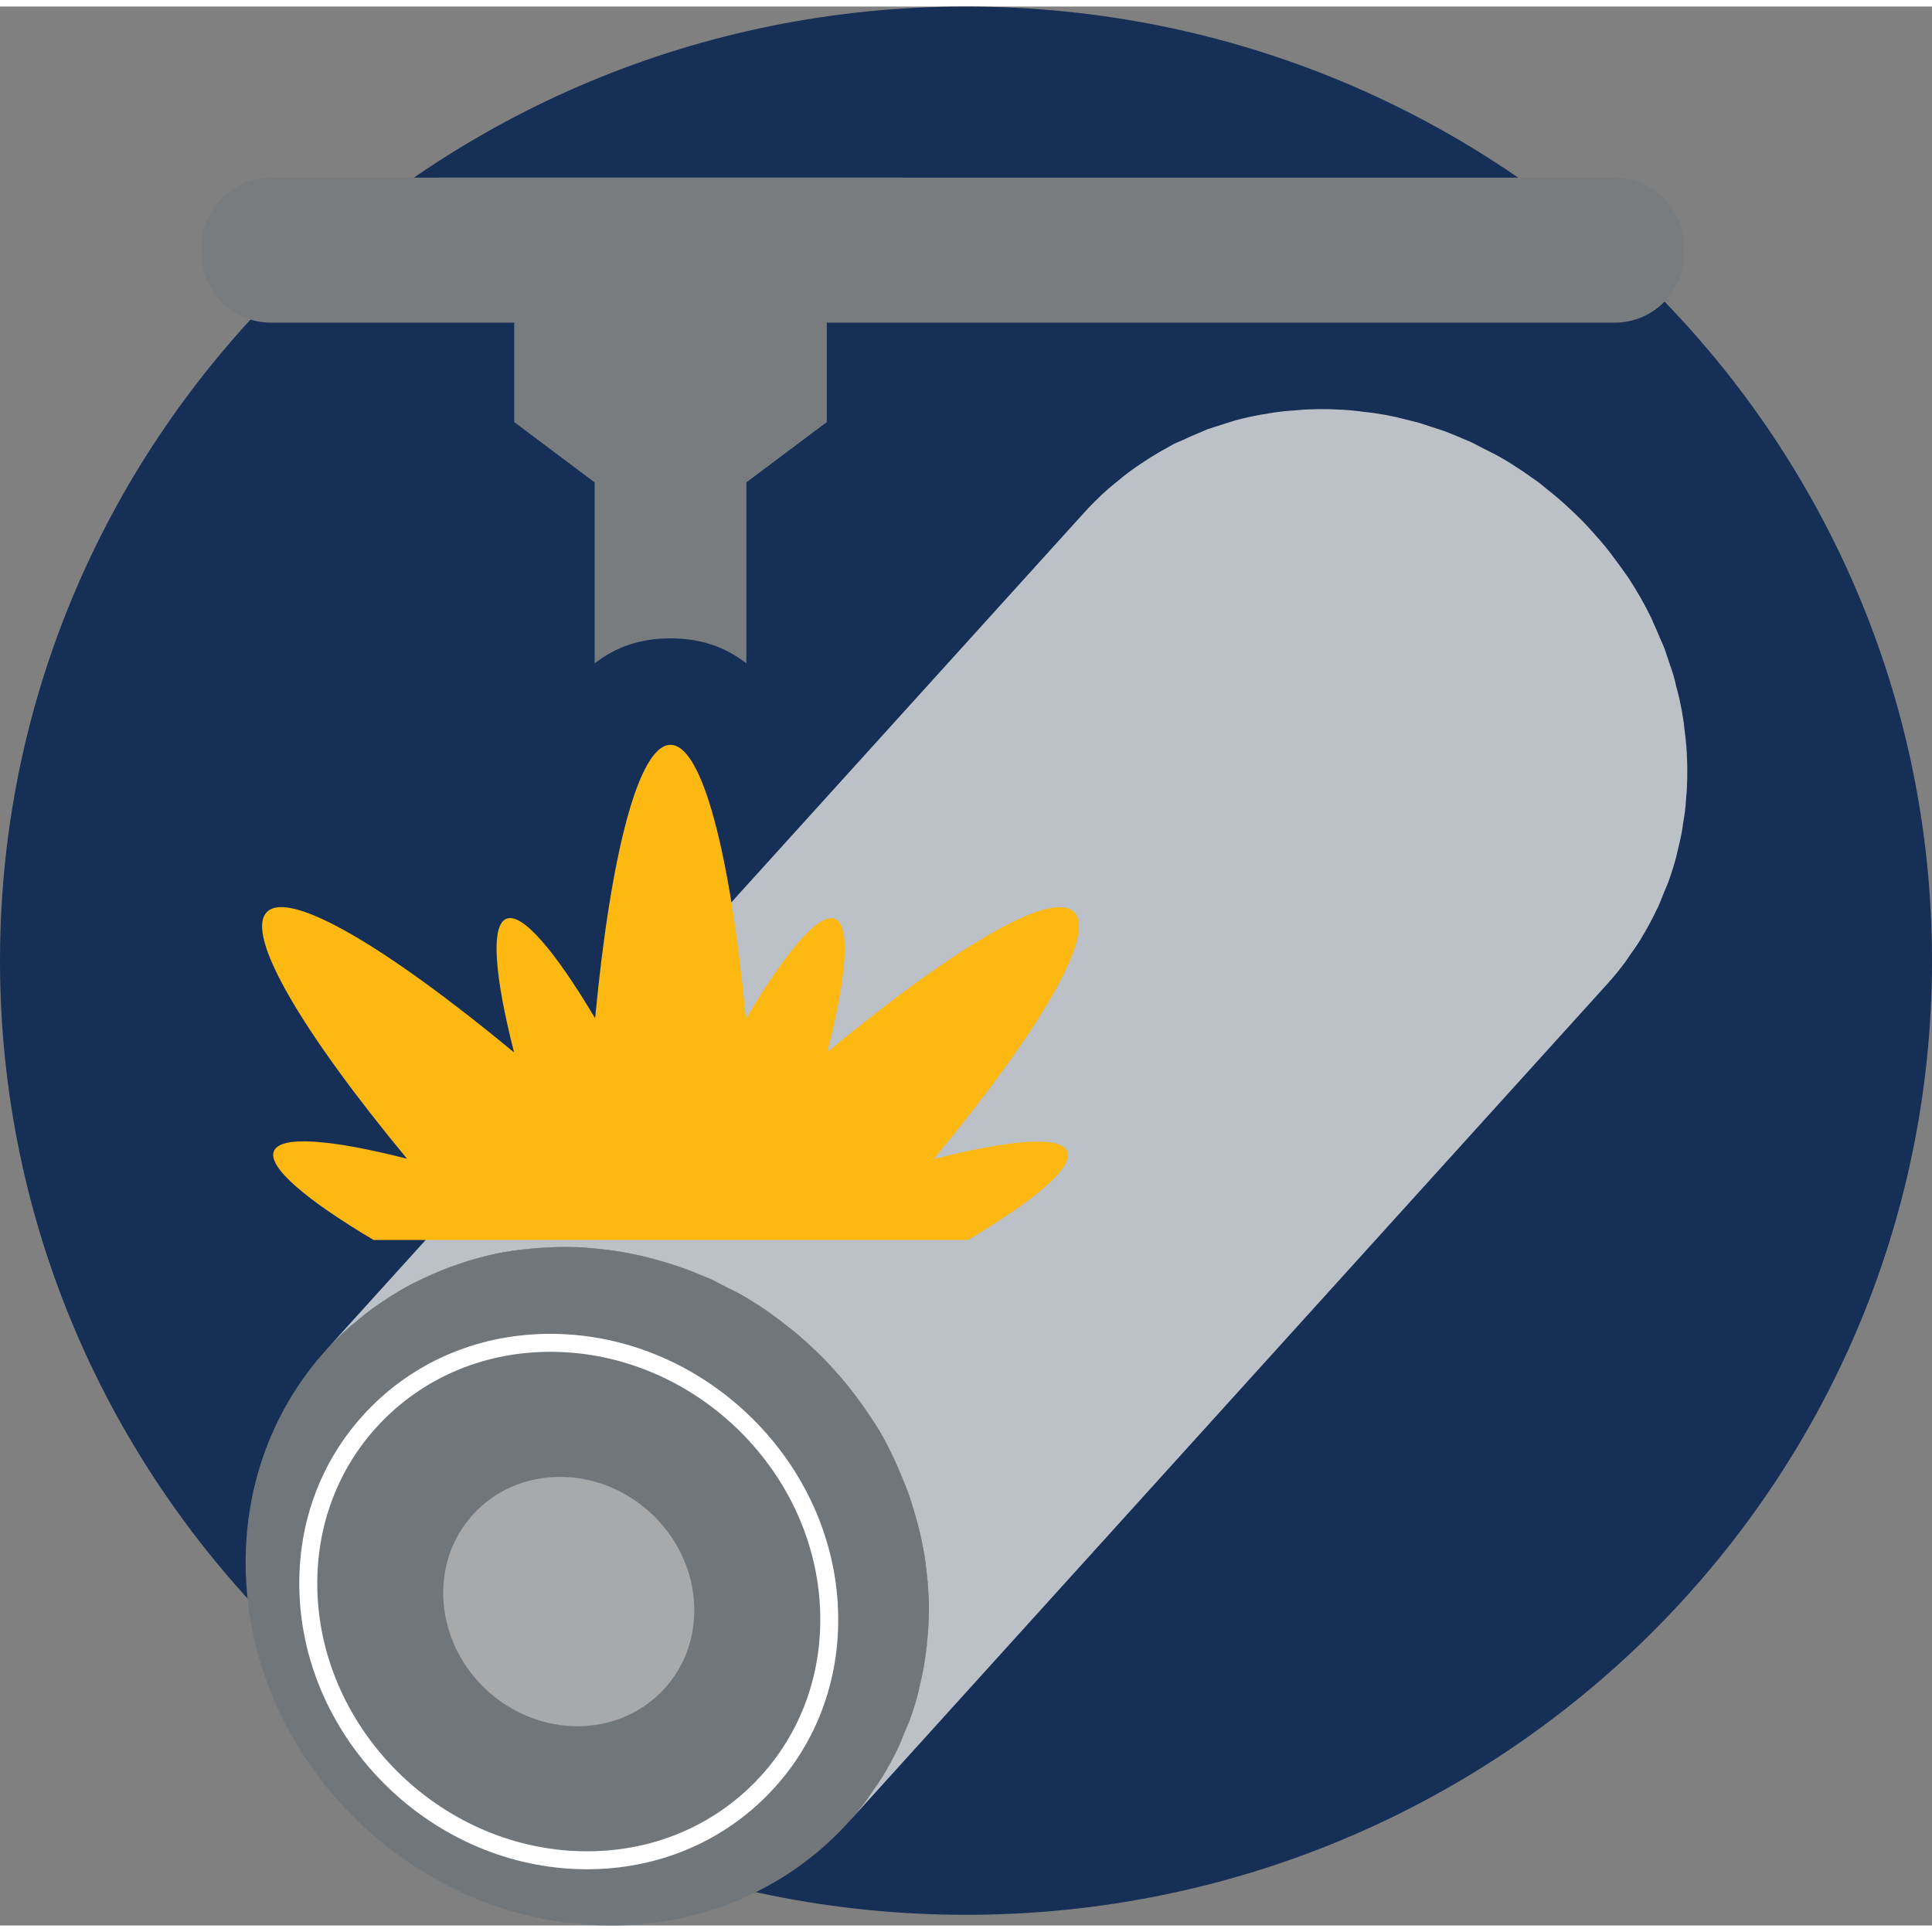 <?xml version="1.0" encoding="UTF-8"?>
<svg xmlns="http://www.w3.org/2000/svg" xmlns:xlink="http://www.w3.org/1999/xlink" width="140px" height="140px" viewBox="0 0 140.66 139.71" version="1.1">
<rect x="0" y="0" width="140.66" height="139.71" fill="#808080" stroke="none"/>
<defs>
<clipPath id="clip1">
  <path d="M 0 0 L 140.66 0 L 140.66 139 L 0 139 Z M 0 0 "/>
</clipPath>
<clipPath id="clip2">
  <path d="M 17 90 L 68 90 L 68 139.711 L 17 139.711 Z M 17 90 "/>
</clipPath>
</defs>
<g id="surface1">
<g clip-path="url(#clip1)" clip-rule="nonzero">
<path style=" stroke:none;fill-rule:nonzero;fill:rgb(8.617%,18.431%,34.105%);fill-opacity:1;" d="M 70.332 138.934 C 109.176 138.934 140.66 107.832 140.66 69.469 C 140.66 31.102 109.176 0 70.332 0 C 31.496 0 0.012 31.09 0 69.445 L 0 69.488 C 0.012 107.844 31.496 138.934 70.332 138.934 "/>
</g>
<g clip-path="url(#clip2)" clip-rule="nonzero">
<path style=" stroke:none;fill-rule:nonzero;fill:rgb(44.31%,46.263%,48.242%);fill-opacity:1;" d="M 41.898 90.324 C 55.625 90.805 67.141 102.238 67.609 115.871 C 68.078 129.516 57.32 140.176 43.594 139.695 C 29.871 139.215 18.367 127.777 17.898 114.137 C 17.426 100.504 28.172 89.848 41.898 90.324 "/>
</g>
<path style=" stroke:none;fill-rule:nonzero;fill:rgb(73.631%,75.781%,78.125%);fill-opacity:1;" d="M 122.809 57.023 C 122.84 56.496 122.848 55.961 122.844 55.418 C 122.84 55.238 122.836 55.055 122.828 54.875 C 122.816 54.508 122.797 54.145 122.77 53.785 C 122.738 53.379 122.684 52.977 122.633 52.578 C 122.621 52.473 122.613 52.371 122.598 52.266 C 122.594 52.223 122.59 52.18 122.586 52.137 C 122.504 51.57 122.402 51.008 122.281 50.453 C 122.258 50.336 122.223 50.223 122.195 50.105 C 122.148 49.902 122.094 49.703 122.039 49.5 C 121.973 49.227 121.914 48.949 121.836 48.68 C 121.762 48.434 121.672 48.199 121.594 47.961 C 121.508 47.699 121.426 47.438 121.332 47.176 C 121.281 47.035 121.242 46.887 121.188 46.746 C 121.086 46.477 120.957 46.223 120.848 45.961 C 120.691 45.59 120.539 45.219 120.367 44.855 C 120.312 44.738 120.273 44.617 120.215 44.504 C 119.969 43.996 119.703 43.5 119.426 43.008 C 119.422 43 119.414 42.992 119.406 42.98 C 119.137 42.508 118.852 42.043 118.555 41.586 C 118.48 41.473 118.391 41.367 118.316 41.254 C 118.098 40.938 117.871 40.629 117.641 40.32 C 117.391 39.98 117.137 39.641 116.867 39.312 C 116.625 39.016 116.371 38.727 116.113 38.438 C 115.832 38.121 115.551 37.809 115.258 37.504 C 114.984 37.227 114.707 36.961 114.426 36.695 C 114.117 36.406 113.809 36.121 113.492 35.848 C 113.195 35.594 112.895 35.352 112.59 35.109 C 112.402 34.961 112.23 34.801 112.039 34.656 C 111.84 34.508 111.629 34.371 111.426 34.227 C 111.277 34.121 111.125 34.012 110.973 33.906 C 110.398 33.52 109.816 33.145 109.219 32.805 C 109.191 32.789 109.164 32.777 109.141 32.766 C 108.781 32.559 108.402 32.383 108.027 32.191 C 107.688 32.02 107.359 31.832 107.012 31.672 C 106.984 31.66 106.957 31.652 106.93 31.641 C 106.777 31.57 106.621 31.516 106.473 31.449 C 106.02 31.258 105.566 31.059 105.105 30.891 C 104.992 30.852 104.879 30.82 104.766 30.781 C 104.566 30.711 104.363 30.648 104.164 30.586 C 103.891 30.496 103.625 30.398 103.352 30.32 C 103.062 30.238 102.77 30.172 102.477 30.098 C 102.309 30.055 102.137 30.008 101.969 29.973 C 101.871 29.949 101.777 29.918 101.68 29.898 C 101.141 29.781 100.598 29.68 100.047 29.598 C 99.965 29.586 99.887 29.582 99.805 29.57 C 99.664 29.551 99.52 29.535 99.379 29.52 C 99.059 29.48 98.742 29.434 98.422 29.406 C 97.988 29.367 97.555 29.344 97.117 29.328 C 97.008 29.324 96.898 29.32 96.785 29.316 C 96.234 29.305 95.691 29.312 95.148 29.336 C 94.984 29.34 94.824 29.363 94.656 29.371 C 94.484 29.383 94.309 29.398 94.137 29.414 C 93.918 29.43 93.695 29.438 93.48 29.465 C 92.953 29.523 92.43 29.602 91.914 29.695 C 91.871 29.703 91.828 29.707 91.789 29.715 C 91.777 29.715 91.766 29.719 91.75 29.723 C 91.129 29.836 90.52 29.977 89.918 30.137 C 89.801 30.168 89.695 30.211 89.582 30.242 C 89.309 30.32 89.047 30.414 88.781 30.5 C 88.484 30.598 88.184 30.676 87.895 30.781 C 87.742 30.84 87.598 30.918 87.449 30.977 C 87 31.156 86.562 31.352 86.129 31.555 C 85.906 31.66 85.668 31.742 85.449 31.855 C 85.305 31.93 85.168 32.016 85.027 32.094 C 84.777 32.227 84.531 32.371 84.281 32.516 C 83.859 32.766 83.445 33.027 83.039 33.301 C 82.805 33.461 82.57 33.617 82.344 33.785 C 81.926 34.09 81.523 34.418 81.125 34.754 C 80.941 34.906 80.75 35.055 80.57 35.219 C 80.012 35.723 79.469 36.254 78.965 36.812 L 23.742 97.809 C 24.25 97.25 24.789 96.723 25.352 96.215 C 25.531 96.055 25.723 95.906 25.906 95.75 C 26.301 95.414 26.707 95.09 27.125 94.781 C 27.352 94.617 27.586 94.457 27.82 94.301 C 28.223 94.023 28.641 93.762 29.066 93.512 C 29.309 93.371 29.555 93.227 29.809 93.09 C 30.168 92.898 30.539 92.727 30.91 92.551 C 31.344 92.348 31.781 92.152 32.227 91.977 C 32.664 91.805 33.109 91.645 33.562 91.496 C 33.828 91.41 34.09 91.32 34.363 91.242 C 35.082 91.035 35.816 90.852 36.566 90.711 C 36.609 90.707 36.652 90.703 36.695 90.691 C 37.422 90.562 38.164 90.473 38.914 90.41 C 39.09 90.395 39.266 90.383 39.441 90.371 C 40.246 90.32 41.066 90.297 41.898 90.324 C 42.66 90.352 43.414 90.422 44.16 90.516 C 44.301 90.535 44.445 90.547 44.586 90.566 C 45.316 90.672 46.035 90.805 46.746 90.969 C 46.918 91.008 47.086 91.055 47.258 91.098 C 47.824 91.238 48.387 91.402 48.941 91.582 C 49.145 91.645 49.348 91.711 49.547 91.781 C 50.125 91.98 50.691 92.207 51.25 92.449 C 51.402 92.512 51.559 92.566 51.707 92.637 C 52.086 92.805 52.449 93.008 52.816 93.195 C 53.184 93.383 53.562 93.559 53.922 93.762 C 54.547 94.117 55.16 94.504 55.754 94.906 C 55.906 95.012 56.055 95.117 56.203 95.223 C 56.602 95.504 56.988 95.805 57.371 96.109 C 57.676 96.348 57.977 96.59 58.27 96.844 C 58.59 97.121 58.902 97.406 59.207 97.695 C 59.488 97.961 59.766 98.227 60.035 98.504 C 60.332 98.805 60.613 99.121 60.895 99.434 C 61.148 99.723 61.406 100.012 61.648 100.309 C 61.914 100.637 62.168 100.977 62.422 101.316 C 62.652 101.625 62.879 101.934 63.094 102.254 C 63.477 102.816 63.852 103.391 64.191 103.98 C 64.195 103.992 64.199 104 64.207 104.008 C 64.547 104.605 64.852 105.227 65.148 105.852 C 65.32 106.215 65.473 106.586 65.625 106.957 C 65.797 107.359 65.965 107.762 66.113 108.176 C 66.207 108.434 66.289 108.695 66.375 108.957 C 66.539 109.465 66.688 109.977 66.82 110.496 C 66.871 110.699 66.926 110.898 66.973 111.102 C 67.137 111.816 67.277 112.535 67.379 113.262 C 67.395 113.367 67.402 113.473 67.414 113.574 C 67.512 114.332 67.582 115.098 67.609 115.871 C 67.637 116.641 67.621 117.398 67.578 118.148 C 67.574 118.262 67.559 118.371 67.551 118.484 C 67.508 119.062 67.445 119.637 67.363 120.203 C 67.332 120.398 67.305 120.594 67.273 120.785 C 67.176 121.328 67.066 121.863 66.934 122.395 C 66.902 122.531 66.875 122.672 66.84 122.809 C 66.664 123.477 66.461 124.129 66.227 124.77 C 66.133 125.039 66.012 125.293 65.902 125.555 C 65.742 125.953 65.586 126.355 65.402 126.742 C 65.055 127.477 64.668 128.188 64.246 128.879 C 64.004 129.27 63.738 129.648 63.473 130.027 C 63.34 130.215 63.219 130.41 63.082 130.594 C 62.668 131.152 62.227 131.691 61.762 132.207 L 116.98 71.207 C 117.445 70.691 117.887 70.156 118.305 69.598 C 118.441 69.414 118.562 69.215 118.695 69.027 C 118.938 68.68 119.188 68.34 119.41 67.977 C 119.434 67.949 119.445 67.914 119.465 67.879 C 119.887 67.191 120.273 66.48 120.621 65.742 C 120.637 65.711 120.656 65.684 120.672 65.656 C 120.84 65.297 120.977 64.918 121.129 64.547 C 121.234 64.289 121.352 64.039 121.449 63.773 C 121.457 63.75 121.469 63.727 121.477 63.703 C 121.684 63.121 121.871 62.531 122.035 61.926 C 122.043 61.887 122.051 61.848 122.059 61.809 C 122.098 61.672 122.121 61.535 122.156 61.395 C 122.246 61.016 122.344 60.637 122.418 60.25 C 122.449 60.098 122.465 59.941 122.492 59.789 C 122.523 59.594 122.555 59.398 122.582 59.203 C 122.609 59.008 122.648 58.82 122.672 58.625 C 122.719 58.25 122.742 57.871 122.77 57.492 C 122.777 57.375 122.793 57.262 122.801 57.148 C 122.801 57.105 122.809 57.066 122.809 57.023 "/>
<path style=" stroke:none;fill-rule:nonzero;fill:rgb(47.459%,48.631%,49.414%);fill-opacity:1;" d="M 37.438 30.254 L 43.293 34.645 L 43.293 47.824 C 44.812 46.629 46.629 46 48.816 46 C 51.004 46 52.82 46.629 54.34 47.824 L 54.34 34.645 L 60.195 30.254 L 60.195 22.02 L 65.625 22.02 L 65.625 12.457 L 32.008 12.457 L 32.008 22.02 L 37.438 22.02 "/>
<path style=" stroke:none;fill-rule:nonzero;fill:rgb(99.219%,72.069%,7.054%);fill-opacity:1;" d="M 19.941 83.332 C 19.461 84.484 22.273 86.875 27.199 89.801 L 70.477 89.801 C 75.383 86.883 78.18 84.504 77.703 83.355 C 77.223 82.195 73.539 82.496 67.973 83.914 C 75.637 74.656 79.84 67.57 78.195 65.926 C 76.551 64.281 69.477 68.477 60.234 76.121 C 61.648 70.574 61.945 66.906 60.793 66.43 C 59.637 65.949 57.242 68.766 54.309 73.703 C 53.18 61.738 51.145 53.754 48.816 53.754 C 46.492 53.754 44.457 61.723 43.328 73.664 C 40.402 68.746 38.02 65.941 36.863 66.418 C 35.707 66.898 36.008 70.582 37.426 76.145 C 28.168 68.484 21.082 64.277 19.434 65.922 C 17.793 67.566 21.988 74.645 29.633 83.887 C 24.086 82.473 20.418 82.18 19.941 83.332 "/>
<path style=" stroke:none;fill-rule:nonzero;fill:rgb(44.31%,46.263%,48.242%);fill-opacity:1;" d="M 40.758 97.305 C 51.223 97.668 60.008 106.391 60.363 116.785 C 60.723 127.188 52.52 135.316 42.051 134.949 C 31.586 134.586 22.812 125.863 22.457 115.461 C 22.098 105.066 30.289 96.938 40.758 97.305 "/>
<path style=" stroke:none;fill-rule:nonzero;fill:rgb(100%,100%,100%);fill-opacity:1;" d="M 40.078 97.945 C 35.426 97.945 31.148 99.676 27.965 102.855 C 24.668 106.148 22.945 110.621 23.109 115.438 C 23.457 125.484 31.961 133.941 42.074 134.297 C 46.988 134.473 51.516 132.727 54.852 129.395 C 58.148 126.098 59.875 121.629 59.711 116.805 C 59.363 106.766 50.852 98.312 40.734 97.957 C 40.516 97.949 40.297 97.945 40.078 97.945 M 42.734 135.617 C 42.5 135.617 42.266 135.613 42.027 135.605 C 31.242 135.227 22.168 126.203 21.801 115.48 C 21.621 110.297 23.48 105.484 27.039 101.93 C 30.629 98.34 35.504 96.461 40.781 96.648 C 51.57 97.027 60.648 106.051 61.016 116.762 C 61.195 121.949 59.336 126.766 55.777 130.32 C 52.344 133.75 47.734 135.617 42.734 135.617 "/>
<path style=" stroke:none;fill-rule:nonzero;fill:rgb(65.43%,66.209%,66.992%);fill-opacity:1;" d="M 41.094 107.055 C 46.141 107.23 50.371 111.434 50.543 116.445 C 50.719 121.457 46.766 125.375 41.719 125.199 C 36.672 125.023 32.445 120.82 32.273 115.805 C 32.102 110.797 36.051 106.879 41.094 107.055 "/>
<path style=" stroke:none;fill-rule:nonzero;fill:rgb(47.459%,48.631%,49.414%);fill-opacity:1;" d="M 117.559 23.016 L 19.727 23.016 C 16.93 23.016 14.664 20.75 14.664 17.953 L 14.664 17.516 C 14.664 14.723 16.93 12.457 19.727 12.457 L 117.559 12.457 C 120.355 12.457 122.621 14.723 122.621 17.516 L 122.621 17.953 C 122.621 20.75 120.355 23.016 117.559 23.016 "/>
</g>
</svg>
